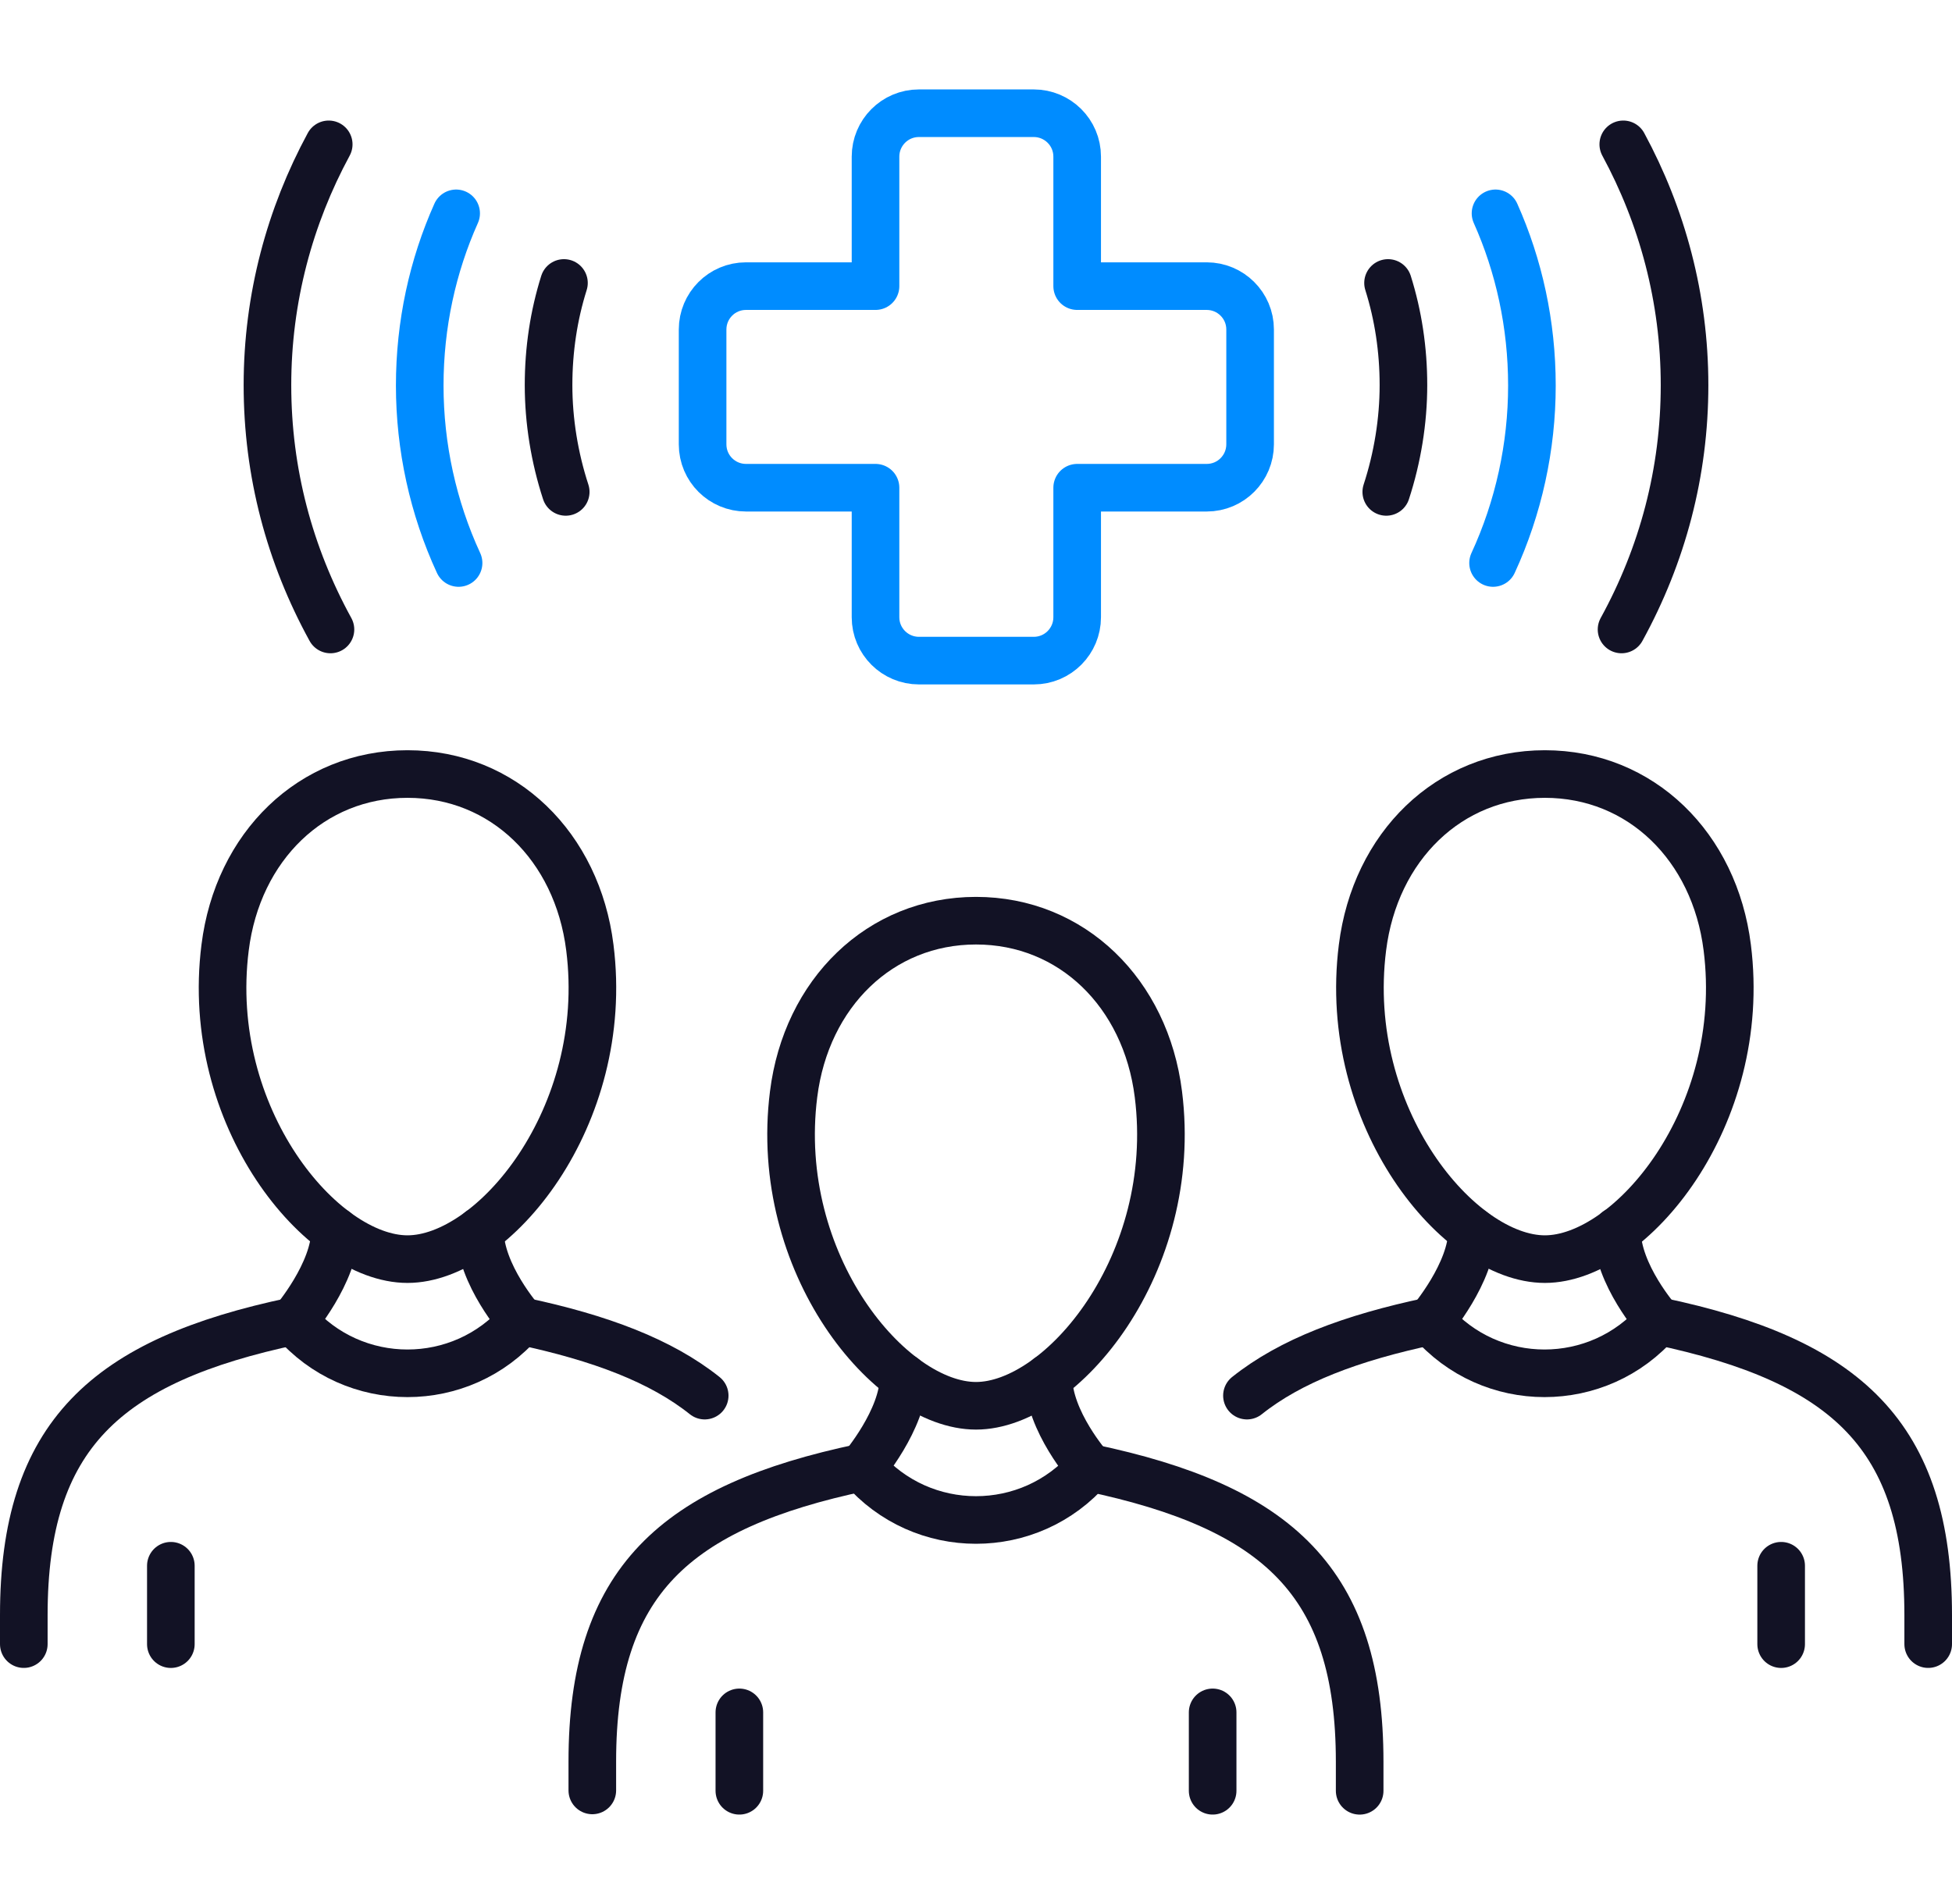 <?xml version="1.0" encoding="UTF-8"?>
<svg xmlns="http://www.w3.org/2000/svg" width="82" height="80" viewBox="0 0 82 80" fill="none">
  <path d="M31.059 71.948V75.242" stroke="#121225" stroke-width="2" stroke-linecap="round" stroke-linejoin="round"></path>
  <path d="M36.221 61.654C28.323 63.315 24.882 66.462 24.882 74.007V75.227" stroke="#121225" stroke-width="2" stroke-linecap="round" stroke-linejoin="round"></path>
  <path d="M57.117 75.243V74.022C57.117 66.478 53.691 63.331 45.779 61.669" stroke="#121225" stroke-width="2" stroke-linecap="round" stroke-linejoin="round"></path>
  <path d="M50.941 71.948V75.242" stroke="#121225" stroke-width="2" stroke-linecap="round" stroke-linejoin="round"></path>
  <path d="M44.044 57.875C44.044 59.713 45.779 61.669 45.779 61.669C43.265 64.596 38.735 64.596 36.221 61.669C36.221 61.669 37.956 59.64 37.956 57.875" stroke="#121225" stroke-width="2" stroke-linecap="round" stroke-linejoin="round"></path>
  <path d="M48.662 45.978C48.132 41.728 45.029 38.684 41 38.684C36.971 38.684 33.868 41.728 33.338 45.978C32.441 53.096 37.397 59.066 41 59.066C44.603 59.066 49.559 53.096 48.662 45.978Z" stroke="#121225" stroke-width="2" stroke-linecap="round" stroke-linejoin="round"></path>
  <path d="M60.103 55.507C56.75 56.213 54.206 57.183 52.382 58.639" stroke="#121225" stroke-width="2" stroke-linecap="round" stroke-linejoin="round"></path>
  <path d="M81 69.08V67.86C81 60.316 77.574 57.169 69.662 55.507" stroke="#121225" stroke-width="2" stroke-linecap="round" stroke-linejoin="round"></path>
  <path d="M74.823 65.787V69.081" stroke="#121225" stroke-width="2" stroke-linecap="round" stroke-linejoin="round"></path>
  <path d="M67.927 51.713C67.927 53.551 69.662 55.507 69.662 55.507C67.147 58.433 62.618 58.433 60.103 55.507C60.103 55.507 61.838 53.477 61.838 51.713" stroke="#121225" stroke-width="2" stroke-linecap="round" stroke-linejoin="round"></path>
  <path d="M72.559 39.816C72.029 35.566 68.927 32.522 64.897 32.522C60.868 32.522 57.765 35.566 57.235 39.816C56.338 46.934 61.294 52.904 64.897 52.904C68.5 52.904 73.456 46.934 72.559 39.816Z" stroke="#121225" stroke-width="2" stroke-linecap="round" stroke-linejoin="round"></path>
  <path d="M7.177 65.787V69.081" stroke="#121225" stroke-width="2" stroke-linecap="round" stroke-linejoin="round"></path>
  <path d="M12.338 55.507C4.441 57.169 1 60.316 1 67.86V69.08" stroke="#121225" stroke-width="2" stroke-linecap="round" stroke-linejoin="round"></path>
  <path d="M29.603 58.639C27.779 57.183 25.235 56.213 21.897 55.507" stroke="#121225" stroke-width="2" stroke-linecap="round" stroke-linejoin="round"></path>
  <path d="M20.162 51.713C20.162 53.551 21.897 55.507 21.897 55.507C19.382 58.433 14.853 58.433 12.338 55.507C12.338 55.507 14.073 53.477 14.073 51.713" stroke="#121225" stroke-width="2" stroke-linecap="round" stroke-linejoin="round"></path>
  <path d="M24.779 39.816C24.25 35.566 21.147 32.522 17.118 32.522C13.088 32.522 9.985 35.566 9.456 39.816C8.559 46.934 13.515 52.904 17.118 52.904C20.721 52.904 25.677 46.934 24.779 39.816Z" stroke="#121225" stroke-width="2" stroke-linecap="round" stroke-linejoin="round"></path>
  <path d="M68.191 6.065C69.823 9.08 70.765 12.521 70.765 16.183C70.765 19.845 69.838 23.316 68.118 26.448" stroke="#121225" stroke-width="2" stroke-linecap="round" stroke-linejoin="round"></path>
  <path d="M62.824 8.964C63.809 11.169 64.353 13.625 64.353 16.199C64.353 18.772 63.794 21.331 62.721 23.655" stroke="#008CFF" stroke-width="2" stroke-linecap="round" stroke-linejoin="round"></path>
  <path d="M58.309 11.889C58.735 13.242 58.956 14.683 58.956 16.183C58.956 17.683 58.706 19.227 58.235 20.668" stroke="#121225" stroke-width="2" stroke-linecap="round" stroke-linejoin="round"></path>
  <path d="M13.809 6.065C12.177 9.08 11.235 12.521 11.235 16.183C11.235 19.845 12.162 23.316 13.882 26.448" stroke="#121225" stroke-width="2" stroke-linecap="round" stroke-linejoin="round"></path>
  <path d="M19.162 8.964C18.176 11.169 17.632 13.625 17.632 16.199C17.632 18.772 18.191 21.331 19.264 23.655" stroke="#008CFF" stroke-width="2" stroke-linecap="round" stroke-linejoin="round"></path>
  <path d="M23.691 11.889C23.265 13.242 23.044 14.683 23.044 16.183C23.044 17.683 23.294 19.227 23.765 20.668" stroke="#121225" stroke-width="2" stroke-linecap="round" stroke-linejoin="round"></path>
  <path d="M50.691 12.022H45.25V6.581C45.25 5.566 44.426 4.757 43.426 4.757H38.603C37.588 4.757 36.779 5.581 36.779 6.581V12.022H31.338C30.323 12.022 29.515 12.845 29.515 13.845V18.669C29.515 19.684 30.338 20.492 31.338 20.492H36.779V25.934C36.779 26.948 37.603 27.757 38.603 27.757H43.426C44.441 27.757 45.25 26.934 45.25 25.934V20.492H50.691C51.706 20.492 52.515 19.669 52.515 18.669V13.845C52.515 12.831 51.691 12.022 50.691 12.022Z" stroke="#008CFF" stroke-width="2" stroke-linecap="round" stroke-linejoin="round"></path>
</svg>
